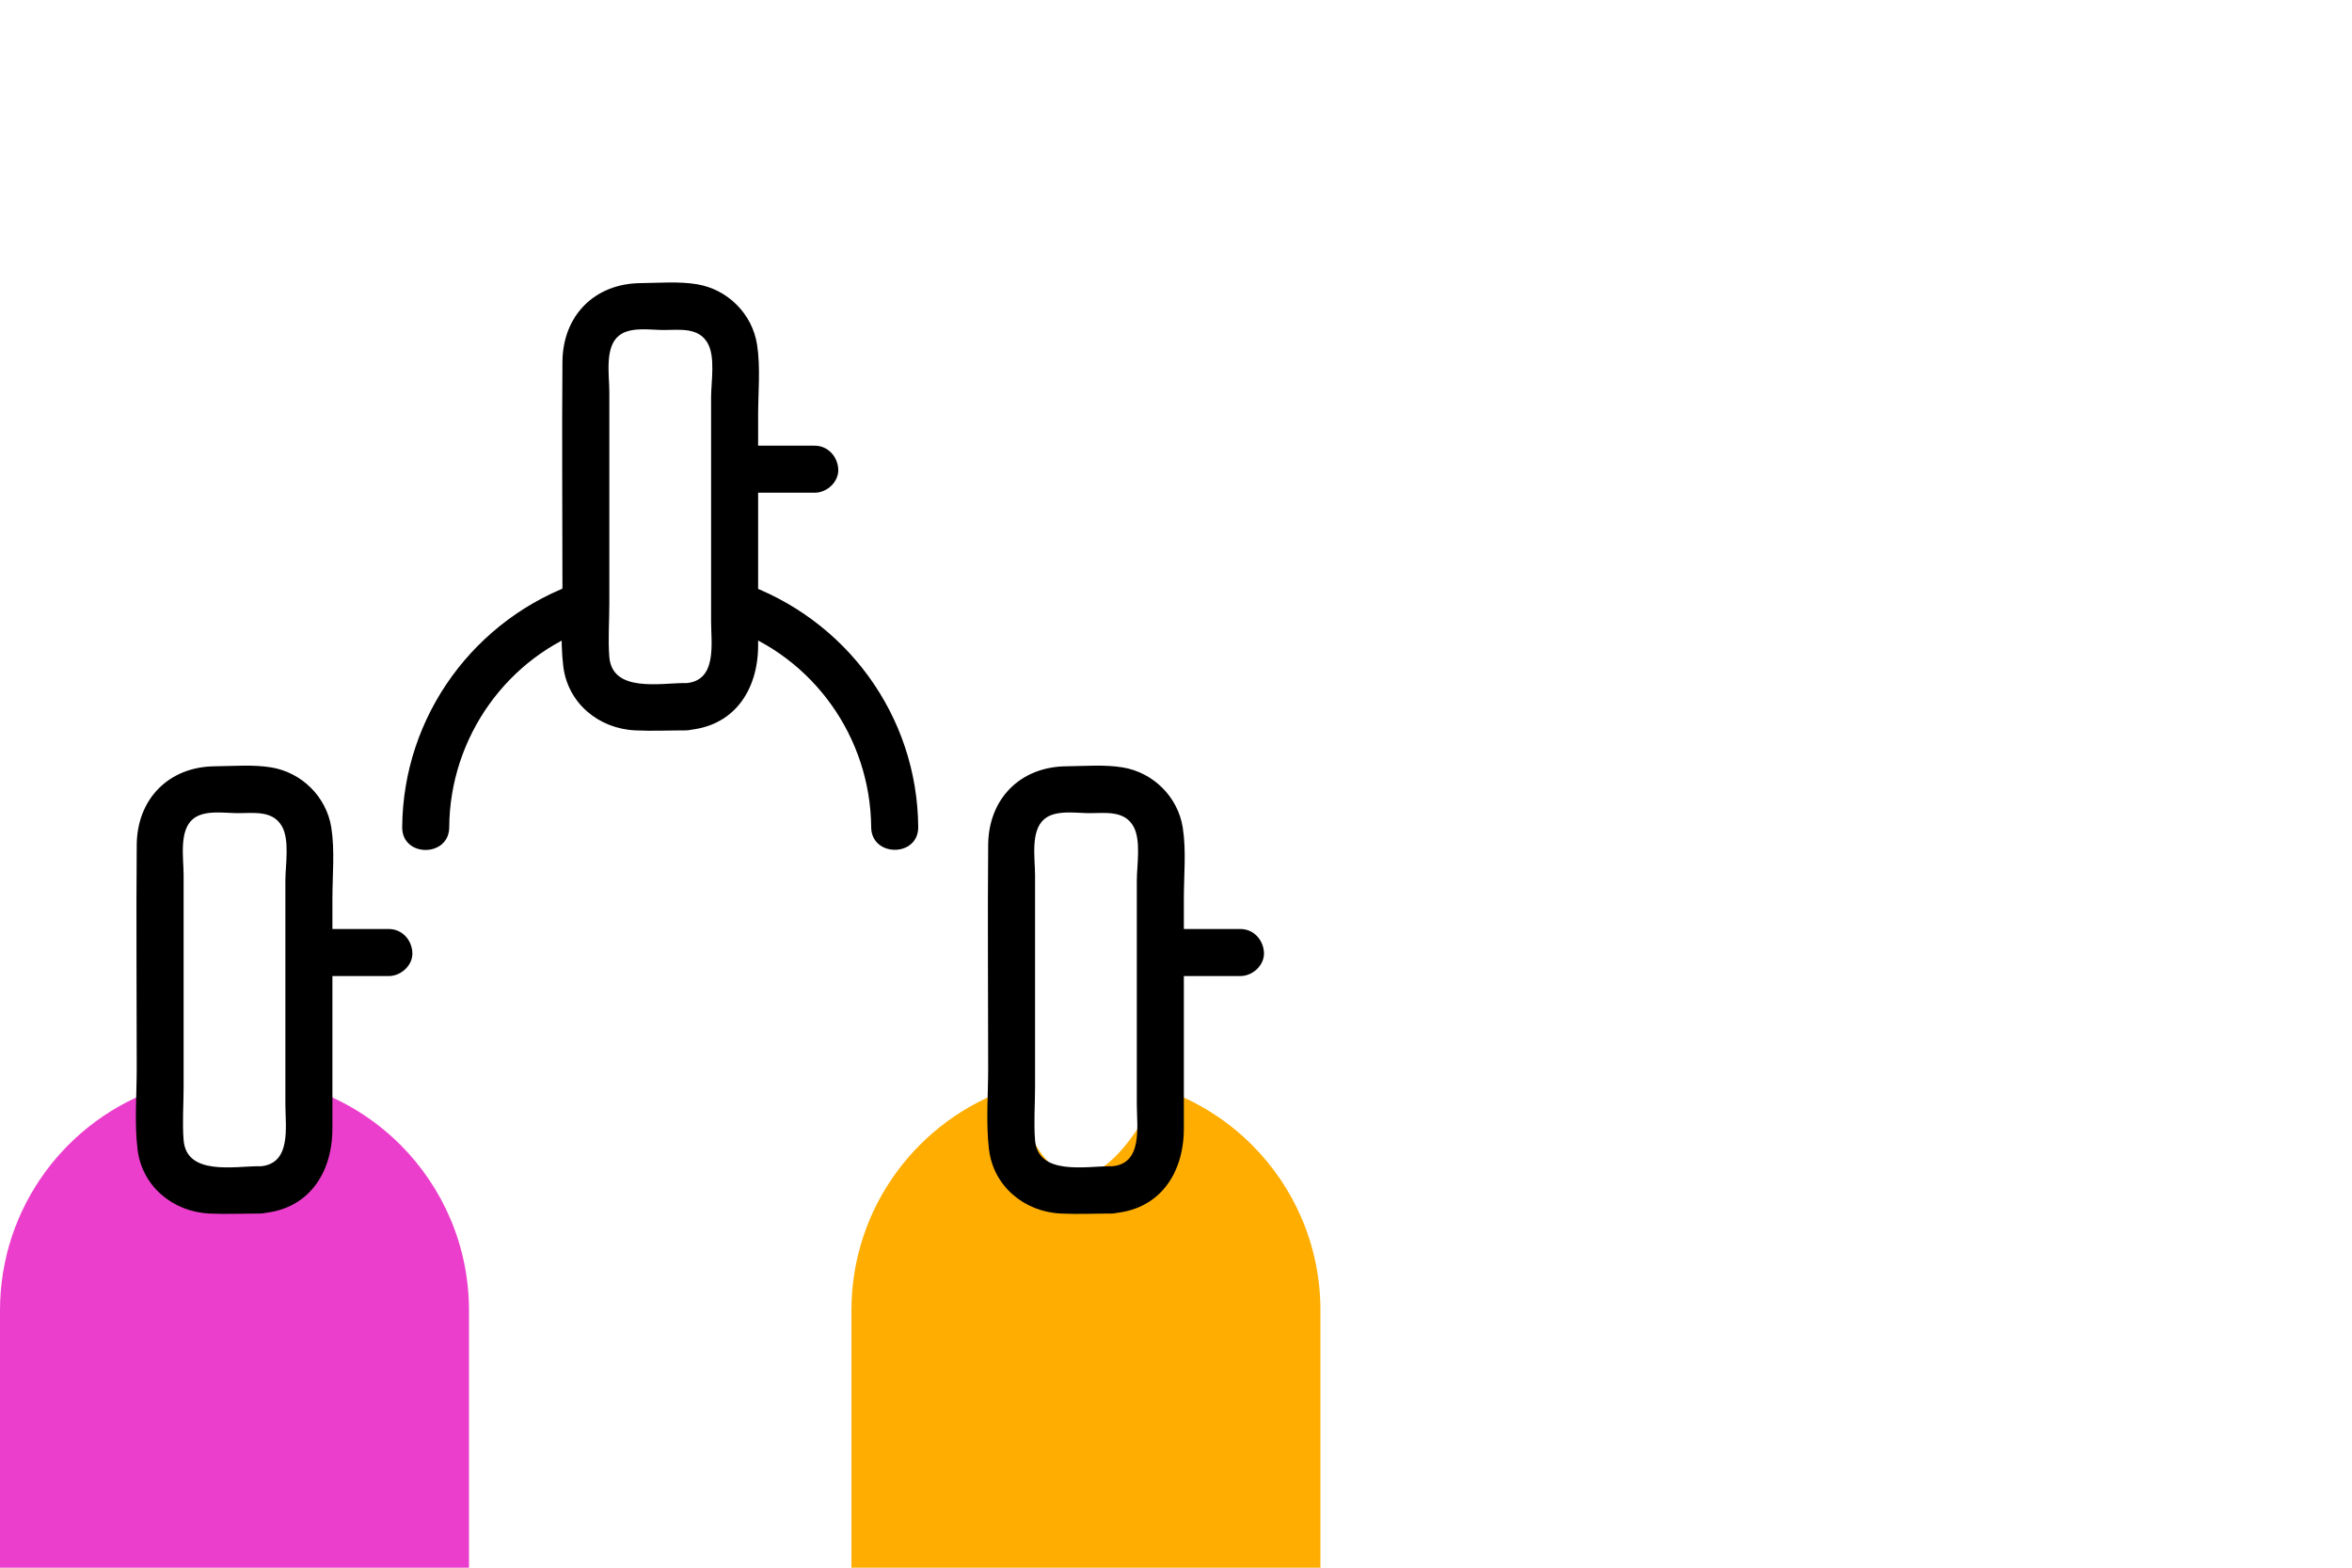 <svg width="150" height="100" viewBox="0 0 150 100" fill="none" xmlns="http://www.w3.org/2000/svg">
<g clip-path="url(#clip0_4746_19663)">
<g clip-path="url(#clip1_4746_19663)">
<g clip-path="url(#clip2_4746_19663)">
<path d="M19.69 69.41C21.91 70.15 23.91 71.4 25.53 73.02C28.23 75.72 29.91 79.46 29.91 83.59V100.15H0V83.59C0 76.99 4.27 71.39 10.22 69.4C9.83 73.29 12.81 76.13 15.28 75.99C17.62 75.86 20.13 73.03 19.7 69.41H19.69Z" fill="#EC3ECC"/>
<path d="M16.54 74.39C14.95 74.39 11.9 75.01 11.71 72.73C11.62 71.62 11.71 70.46 11.71 69.35V55.81C11.71 54.76 11.4 52.99 12.31 52.24C13.03 51.64 14.32 51.87 15.19 51.87C16.18 51.87 17.38 51.68 17.97 52.69C18.49 53.57 18.2 55.2 18.2 56.16V62.88C18.2 65.4 18.2 67.92 18.2 70.45C18.2 71.87 18.61 74.28 16.55 74.4C14.63 74.5 14.62 77.5 16.55 77.4C19.65 77.23 21.2 74.85 21.2 71.98V65.48C21.2 62.76 21.2 60.03 21.2 57.31C21.2 55.83 21.36 54.25 21.13 52.79C20.82 50.83 19.25 49.27 17.29 48.95C16.13 48.76 14.88 48.87 13.7 48.88C10.75 48.91 8.74 50.97 8.72 53.9C8.68 58.64 8.72 63.39 8.72 68.14C8.72 69.84 8.57 71.61 8.77 73.3C9.05 75.68 11.04 77.31 13.38 77.41C14.43 77.46 15.5 77.41 16.56 77.41C18.49 77.41 18.49 74.41 16.56 74.41L16.54 74.39Z" fill="black"/>
<path d="M20.419 62.26H24.799C25.579 62.26 26.34 61.57 26.299 60.76C26.259 59.95 25.64 59.26 24.799 59.26H20.419C19.64 59.26 18.88 59.95 18.919 60.76C18.959 61.57 19.579 62.26 20.419 62.26Z" fill="black"/>
<path d="M64.521 69.4C58.571 71.39 54.301 76.99 54.301 83.59V100.15H84.211V83.59C84.211 79.46 82.541 75.72 79.831 73.02C78.211 71.4 76.211 70.16 73.991 69.41C73.991 69.41 68.421 82.06 64.521 69.4Z" fill="#FFAD00"/>
<path d="M70.841 74.39C69.251 74.39 66.201 75.01 66.011 72.73C65.921 71.62 66.011 70.46 66.011 69.35V55.81C66.011 54.76 65.701 52.99 66.611 52.24C67.331 51.64 68.621 51.87 69.491 51.87C70.481 51.87 71.681 51.68 72.271 52.69C72.791 53.57 72.501 55.2 72.501 56.16V62.88C72.501 65.4 72.501 67.92 72.501 70.45C72.501 71.87 72.911 74.28 70.851 74.4C68.931 74.5 68.921 77.5 70.851 77.4C73.951 77.23 75.501 74.85 75.501 71.98V65.48C75.501 62.76 75.501 60.03 75.501 57.31C75.501 55.83 75.661 54.25 75.431 52.79C75.121 50.83 73.551 49.27 71.591 48.95C70.431 48.76 69.181 48.87 68.001 48.88C65.051 48.91 63.041 50.97 63.021 53.9C62.981 58.64 63.021 63.39 63.021 68.14C63.021 69.84 62.871 71.61 63.071 73.3C63.351 75.68 65.341 77.31 67.681 77.41C68.731 77.46 69.801 77.41 70.861 77.41C72.791 77.41 72.791 74.41 70.861 74.41L70.841 74.39Z" fill="black"/>
<path d="M74.73 62.26H79.11C79.89 62.26 80.65 61.57 80.61 60.76C80.57 59.95 79.95 59.26 79.11 59.26H74.73C73.95 59.26 73.19 59.95 73.23 60.76C73.27 61.57 73.89 62.26 74.73 62.26Z" fill="black"/>
<path d="M43.69 43.57C42.1 43.57 39.05 44.19 38.86 41.91C38.77 40.8 38.86 39.64 38.86 38.53V24.99C38.86 23.94 38.55 22.17 39.46 21.42C40.18 20.82 41.47 21.05 42.34 21.05C43.33 21.05 44.53 20.86 45.12 21.87C45.64 22.75 45.35 24.38 45.35 25.34V32.06C45.35 34.58 45.35 37.1 45.35 39.63C45.35 41.05 45.76 43.46 43.7 43.58C41.78 43.68 41.77 46.68 43.7 46.58C46.8 46.41 48.35 44.03 48.35 41.16V34.66C48.35 31.94 48.35 29.21 48.35 26.49C48.35 25.01 48.51 23.43 48.28 21.97C47.97 20.01 46.4 18.45 44.44 18.13C43.28 17.94 42.03 18.05 40.85 18.06C37.9 18.09 35.89 20.15 35.87 23.08C35.83 27.82 35.87 32.57 35.87 37.32C35.87 39.02 35.72 40.79 35.92 42.48C36.2 44.86 38.19 46.49 40.53 46.59C41.58 46.64 42.65 46.59 43.71 46.59C45.64 46.59 45.64 43.59 43.71 43.59L43.69 43.57Z" fill="black"/>
<path d="M47.58 31.43H51.96C52.74 31.43 53.5 30.74 53.46 29.93C53.42 29.12 52.8 28.43 51.96 28.43H47.58C46.8 28.43 46.04 29.12 46.08 29.93C46.12 30.74 46.74 31.43 47.58 31.43Z" fill="black"/>
<path d="M28.65 52.76C28.69 47.05 32.34 41.87 37.77 40.02C39.59 39.4 38.81 36.5 36.97 37.13C30.27 39.42 25.7 45.67 25.65 52.77C25.64 54.7 28.64 54.7 28.65 52.77V52.76Z" fill="black"/>
<path d="M46.44 40.03C51.87 41.9 55.51 47.04 55.56 52.76C55.57 54.69 58.57 54.69 58.56 52.76C58.51 45.65 53.94 39.44 47.24 37.14C45.41 36.51 44.62 39.41 46.44 40.03Z" fill="black"/>
</g>
</g>
</g>
<defs>
<clipPath id="clip0_4746_19663">
<rect width="150" height="100" fill="white"/>
</clipPath>
<clipPath id="clip1_4746_19663">
<rect width="150" height="100" fill="white"/>
</clipPath>
<clipPath id="clip2_4746_19663">
<rect width="84.21" height="82.14" fill="white" transform="translate(0 18)"/>
</clipPath>
</defs>
</svg>
